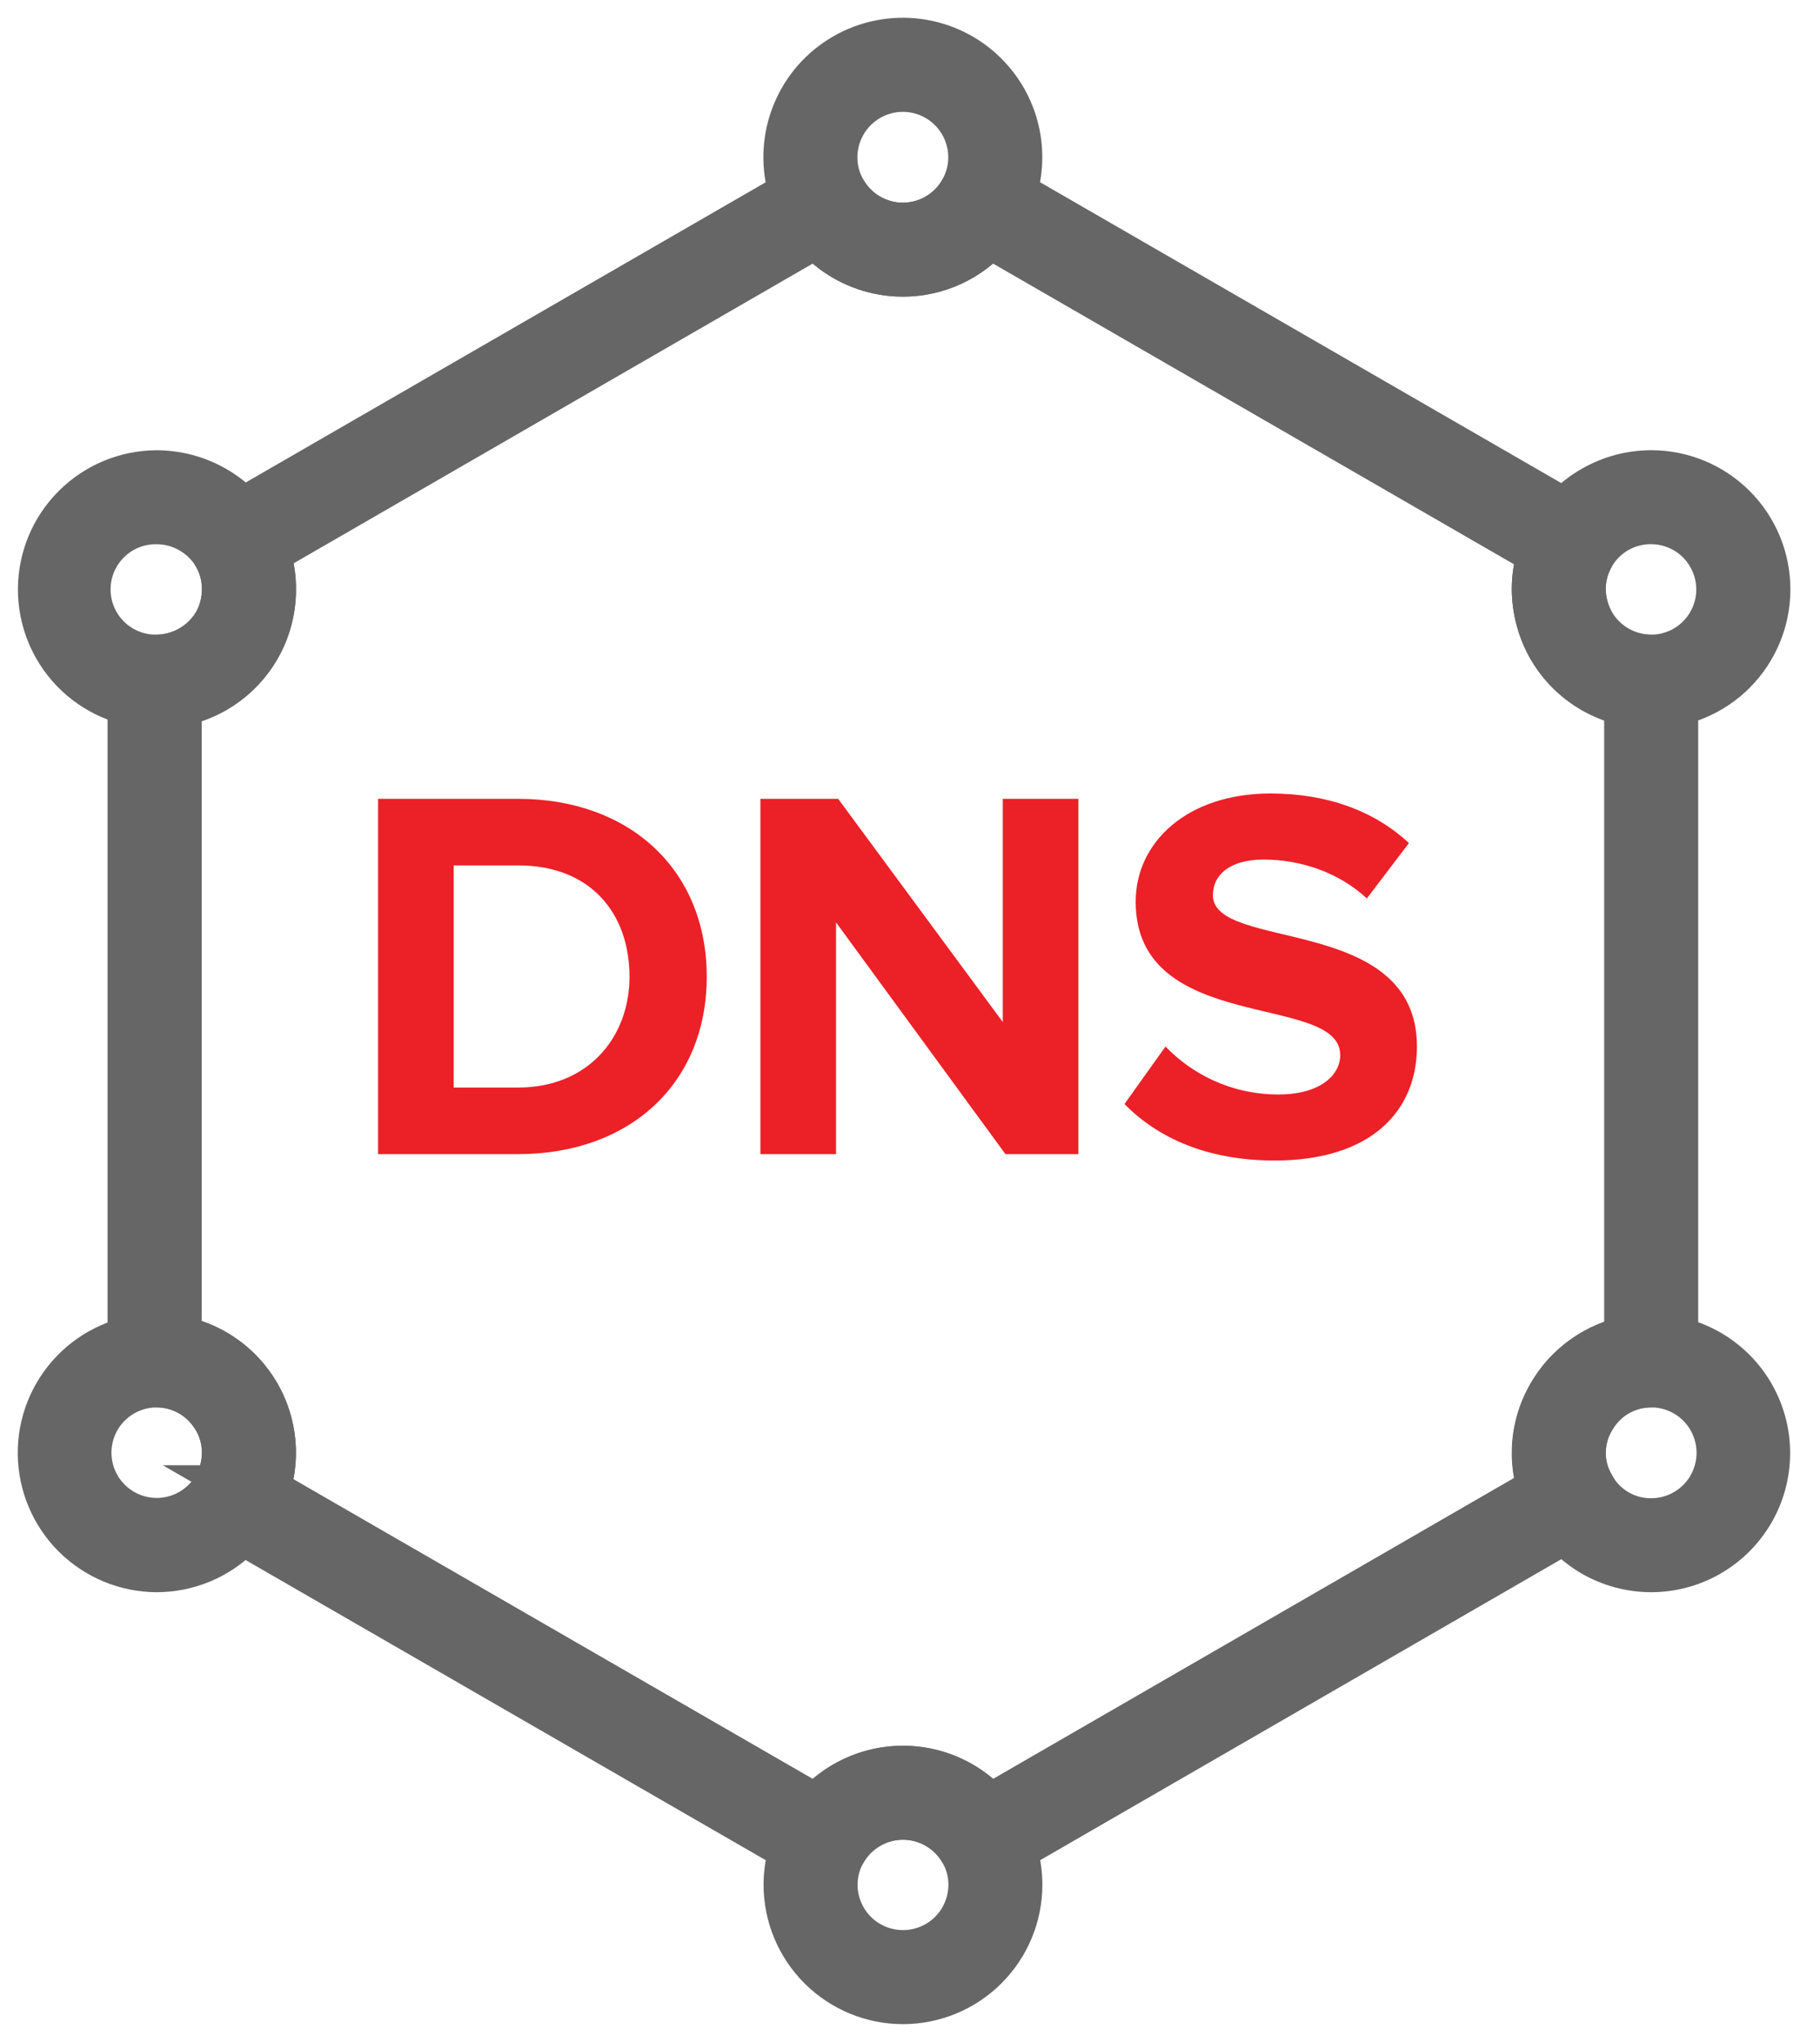 <?xml version="1.0" encoding="UTF-8"?>
<svg xmlns="http://www.w3.org/2000/svg" width="41" height="46" viewBox="0 0 41 46" fill="none">
  <path d="M20.339 6.083C19.779 6.083 19.235 5.899 18.791 5.558C18.347 5.217 18.028 4.74 17.883 4.199C17.739 3.658 17.776 3.085 17.991 2.568C18.205 2.051 18.584 1.619 19.069 1.34C19.554 1.06 20.117 0.949 20.672 1.022C21.227 1.095 21.742 1.35 22.137 1.746C22.533 2.142 22.786 2.657 22.859 3.212C22.931 3.767 22.819 4.331 22.538 4.815C22.315 5.2 21.994 5.521 21.608 5.743C21.222 5.966 20.784 6.083 20.339 6.083ZM20.339 1.92C19.908 1.92 19.496 2.092 19.191 2.396C18.887 2.7 18.716 3.113 18.715 3.544C18.715 3.828 18.789 4.107 18.932 4.353C19.074 4.6 19.279 4.806 19.526 4.948C19.773 5.091 20.053 5.166 20.338 5.166C20.623 5.166 20.903 5.091 21.149 4.948C21.396 4.806 21.601 4.6 21.743 4.353C21.887 4.107 21.963 3.827 21.962 3.542C21.961 3.112 21.79 2.699 21.485 2.395C21.181 2.091 20.769 1.92 20.339 1.92Z" fill="#666666" stroke="#666666" stroke-width="1.2"></path>
  <path d="M37.196 15.814C36.754 15.814 36.319 15.699 35.935 15.48C35.551 15.26 35.231 14.944 35.006 14.563C34.78 14.171 34.66 13.727 34.656 13.274C34.656 12.828 34.774 12.389 34.998 12.002C35.224 11.619 35.545 11.302 35.931 11.081C36.317 10.86 36.753 10.743 37.197 10.742C37.87 10.742 38.515 11.009 38.991 11.485C39.466 11.96 39.733 12.605 39.733 13.278C39.733 13.95 39.466 14.595 38.991 15.071C38.515 15.547 37.87 15.814 37.197 15.814L37.196 15.814ZM37.196 11.659C36.983 11.658 36.772 11.699 36.575 11.779C36.378 11.86 36.199 11.979 36.048 12.129C35.897 12.279 35.777 12.457 35.696 12.654C35.614 12.851 35.572 13.061 35.572 13.274C35.576 13.567 35.655 13.853 35.801 14.106C35.946 14.349 36.152 14.55 36.399 14.689C36.646 14.828 36.925 14.9 37.208 14.898C37.491 14.895 37.769 14.818 38.013 14.675C38.257 14.532 38.46 14.327 38.6 14.081C38.74 13.835 38.814 13.556 38.813 13.273C38.812 12.99 38.736 12.712 38.594 12.467C38.453 12.222 38.249 12.018 38.004 11.877C37.758 11.735 37.48 11.66 37.197 11.659H37.196Z" fill="#666666" stroke="#666666" stroke-width="1.2"></path>
  <path d="M3.526 15.815H3.473C2.808 15.797 2.176 15.519 1.714 15.04C1.252 14.56 0.997 13.919 1.004 13.253C1.011 12.587 1.279 11.951 1.751 11.482C2.223 11.012 2.86 10.747 3.526 10.743C3.966 10.744 4.399 10.858 4.782 11.075C5.165 11.292 5.486 11.604 5.714 11.981C5.948 12.371 6.07 12.818 6.066 13.273C6.068 13.607 6.004 13.939 5.877 14.248C5.75 14.557 5.563 14.838 5.326 15.074C5.09 15.31 4.809 15.497 4.5 15.624C4.191 15.751 3.86 15.815 3.526 15.813V15.815ZM3.526 11.66C3.313 11.658 3.103 11.697 2.905 11.777C2.708 11.856 2.528 11.974 2.376 12.123C2.07 12.423 1.895 12.834 1.891 13.263C1.887 13.692 2.053 14.106 2.354 14.412C2.654 14.719 3.065 14.894 3.494 14.898C3.781 14.902 4.064 14.831 4.316 14.692C4.567 14.553 4.777 14.351 4.927 14.106C5.074 13.854 5.151 13.567 5.149 13.275C5.153 12.987 5.076 12.703 4.929 12.456C4.784 12.213 4.578 12.013 4.332 11.873C4.086 11.734 3.809 11.66 3.526 11.66Z" fill="#666666" stroke="#666666" stroke-width="1.2"></path>
  <path d="M20.341 45C19.667 44.999 19.022 44.731 18.546 44.255C18.069 43.779 17.802 43.133 17.801 42.46C17.801 42.016 17.919 41.58 18.143 41.197C18.366 40.81 18.686 40.49 19.073 40.267C19.459 40.044 19.897 39.926 20.343 39.927C20.789 39.927 21.227 40.045 21.613 40.268C22 40.492 22.32 40.813 22.542 41.199C22.765 41.582 22.882 42.017 22.882 42.46C22.882 43.133 22.614 43.779 22.137 44.255C21.66 44.732 21.014 44.999 20.341 45ZM20.341 40.845C20.056 40.845 19.777 40.92 19.531 41.062C19.284 41.204 19.079 41.408 18.937 41.654C18.794 41.898 18.719 42.175 18.719 42.458C18.719 42.888 18.89 43.301 19.194 43.606C19.499 43.91 19.912 44.081 20.342 44.081C20.773 44.081 21.186 43.91 21.49 43.606C21.794 43.301 21.965 42.888 21.965 42.458C21.965 42.176 21.891 41.9 21.749 41.657C21.606 41.41 21.401 41.205 21.154 41.062C20.906 40.92 20.626 40.845 20.341 40.845Z" fill="#666666" stroke="#666666" stroke-width="1.2"></path>
  <path d="M37.196 35.269C36.751 35.269 36.314 35.151 35.928 34.928C35.544 34.704 35.224 34.383 35.004 33.996C34.774 33.613 34.654 33.175 34.656 32.729C34.656 32.272 34.782 31.823 35.02 31.433C35.247 31.053 35.571 30.739 35.957 30.523C36.344 30.307 36.781 30.196 37.224 30.201C37.666 30.207 38.1 30.328 38.482 30.553C38.863 30.778 39.179 31.099 39.397 31.485C39.616 31.87 39.73 32.306 39.727 32.749C39.725 33.192 39.606 33.626 39.384 34.009C39.161 34.392 38.842 34.71 38.458 34.931C38.074 35.152 37.639 35.269 37.196 35.269ZM37.196 31.106C36.916 31.105 36.64 31.178 36.396 31.317C36.152 31.457 35.95 31.658 35.808 31.9C35.654 32.149 35.573 32.436 35.573 32.729C35.571 33.012 35.648 33.289 35.794 33.531C35.932 33.782 36.135 33.99 36.382 34.134C36.629 34.279 36.91 34.354 37.196 34.352C37.627 34.352 38.04 34.181 38.344 33.877C38.648 33.573 38.819 33.16 38.819 32.729C38.819 32.299 38.648 31.886 38.344 31.581C38.04 31.277 37.627 31.106 37.196 31.106Z" fill="#666666" stroke="#666666" stroke-width="1.2"></path>
  <path d="M3.526 35.269C2.86 35.266 2.221 35 1.748 34.53C1.276 34.059 1.007 33.422 1 32.755C0.993 32.089 1.249 31.446 1.711 30.966C2.174 30.486 2.807 30.207 3.474 30.189H3.526C4.2 30.189 4.846 30.457 5.322 30.933C5.799 31.41 6.066 32.056 6.066 32.729C6.066 33.403 5.799 34.049 5.322 34.525C4.846 35.002 4.2 35.269 3.526 35.269ZM3.526 31.106C3.206 31.107 2.894 31.202 2.628 31.381C2.362 31.559 2.155 31.812 2.033 32.108C1.911 32.403 1.879 32.729 1.942 33.043C2.004 33.356 2.158 33.645 2.385 33.871C2.611 34.097 2.899 34.251 3.213 34.314C3.527 34.377 3.852 34.345 4.148 34.223C4.444 34.101 4.697 33.894 4.875 33.628C5.053 33.362 5.149 33.049 5.15 32.729C5.152 32.388 5.043 32.055 4.84 31.781C4.691 31.572 4.494 31.401 4.265 31.284C4.037 31.166 3.783 31.105 3.526 31.106Z" fill="#666666" stroke="#666666" stroke-width="1.2"></path>
  <path d="M18.538 41.886C18.457 41.886 18.378 41.865 18.309 41.825L5.083 34.192C5.03 34.161 4.984 34.121 4.947 34.072C4.91 34.024 4.884 33.969 4.868 33.91C4.853 33.852 4.849 33.79 4.858 33.73C4.867 33.67 4.887 33.612 4.918 33.56C5.068 33.309 5.147 33.021 5.147 32.729C5.149 32.387 5.041 32.054 4.838 31.78C4.689 31.571 4.491 31.401 4.263 31.283C4.034 31.166 3.781 31.105 3.524 31.105C3.398 31.107 3.276 31.06 3.183 30.975C3.09 30.89 3.033 30.773 3.023 30.647V15.356C3.023 15.234 3.072 15.118 3.158 15.032C3.244 14.946 3.36 14.898 3.482 14.898C3.77 14.903 4.055 14.832 4.308 14.694C4.561 14.555 4.774 14.352 4.924 14.106C5.072 13.854 5.149 13.566 5.147 13.274C5.15 12.986 5.074 12.703 4.927 12.455C4.895 12.403 4.874 12.345 4.865 12.285C4.856 12.224 4.859 12.163 4.874 12.103C4.889 12.044 4.916 11.989 4.952 11.94C4.989 11.891 5.036 11.85 5.089 11.82L18.309 4.187C18.361 4.157 18.418 4.137 18.478 4.129C18.538 4.121 18.599 4.125 18.657 4.141C18.715 4.157 18.77 4.183 18.817 4.22C18.865 4.257 18.905 4.303 18.935 4.355C19.078 4.602 19.282 4.806 19.529 4.949C19.776 5.091 20.055 5.166 20.34 5.166C20.625 5.166 20.905 5.091 21.151 4.949C21.398 4.806 21.603 4.602 21.745 4.355C21.775 4.303 21.815 4.257 21.863 4.22C21.911 4.183 21.965 4.156 22.024 4.141C22.082 4.125 22.143 4.121 22.202 4.129C22.262 4.137 22.32 4.156 22.372 4.187L35.624 11.837C35.676 11.867 35.722 11.907 35.758 11.955C35.795 12.003 35.822 12.058 35.838 12.116C35.853 12.174 35.857 12.235 35.849 12.295C35.841 12.355 35.821 12.412 35.791 12.464C35.648 12.71 35.573 12.99 35.573 13.274C35.577 13.567 35.656 13.853 35.802 14.106C35.946 14.348 36.151 14.548 36.395 14.687C36.64 14.826 36.917 14.898 37.198 14.898C37.319 14.898 37.436 14.946 37.522 15.032C37.608 15.118 37.656 15.234 37.656 15.356V30.647C37.656 30.769 37.608 30.885 37.522 30.971C37.436 31.057 37.319 31.105 37.198 31.105C36.917 31.105 36.641 31.177 36.398 31.317C36.154 31.456 35.952 31.657 35.81 31.9C35.656 32.149 35.575 32.436 35.575 32.729C35.573 33.011 35.649 33.289 35.796 33.531C35.827 33.583 35.849 33.641 35.858 33.701C35.867 33.762 35.864 33.824 35.848 33.883C35.833 33.942 35.806 33.998 35.77 34.046C35.733 34.095 35.686 34.136 35.633 34.166L22.374 41.825C22.268 41.885 22.143 41.901 22.026 41.87C21.967 41.855 21.913 41.828 21.865 41.791C21.817 41.754 21.777 41.708 21.747 41.656C21.604 41.41 21.399 41.205 21.153 41.062C20.906 40.92 20.627 40.845 20.342 40.845C20.057 40.845 19.777 40.92 19.531 41.062C19.284 41.205 19.079 41.41 18.937 41.656C18.907 41.708 18.867 41.754 18.819 41.791C18.771 41.828 18.717 41.855 18.659 41.87C18.619 41.881 18.579 41.886 18.538 41.886ZM5.907 33.609L18.406 40.823C18.644 40.542 18.941 40.317 19.275 40.163C19.609 40.009 19.972 39.929 20.34 39.929C20.708 39.929 21.072 40.009 21.406 40.163C21.74 40.317 22.036 40.542 22.275 40.823L34.807 33.584C34.685 33.238 34.639 32.869 34.672 32.502C34.706 32.136 34.818 31.782 35.002 31.463C35.185 31.145 35.435 30.87 35.735 30.657C36.035 30.444 36.377 30.298 36.738 30.23V15.773C36.38 15.707 36.04 15.565 35.741 15.357C35.442 15.148 35.192 14.877 35.007 14.563C34.781 14.171 34.66 13.727 34.657 13.274C34.657 12.984 34.706 12.696 34.803 12.422L22.274 5.189C22.036 5.469 21.74 5.694 21.406 5.849C21.072 6.003 20.708 6.083 20.34 6.083C19.972 6.083 19.609 6.003 19.275 5.849C18.941 5.694 18.645 5.469 18.406 5.189L5.915 12.402C6.044 12.753 6.094 13.128 6.061 13.5C6.029 13.872 5.914 14.233 5.726 14.556C5.537 14.878 5.28 15.156 4.972 15.367C4.664 15.579 4.313 15.72 3.944 15.78V30.227C4.313 30.287 4.664 30.428 4.972 30.641C5.28 30.853 5.537 31.131 5.725 31.454C5.913 31.777 6.027 32.138 6.059 32.511C6.091 32.884 6.039 33.259 5.909 33.609H5.907Z" fill="#666666" stroke="#666666" stroke-width="1.2"></path>
  <path d="M11.673 26H8.517V17.996H11.673C14.181 17.996 15.921 19.592 15.921 22.004C15.921 24.416 14.181 26 11.673 26ZM11.673 24.5C13.257 24.5 14.181 23.36 14.181 22.004C14.181 20.588 13.317 19.496 11.673 19.496H10.221V24.5H11.673ZM24.294 26H22.65L18.834 20.78V26H17.13V17.996H18.882L22.59 23.024V17.996H24.294V26ZM28.716 26.144C27.18 26.144 26.076 25.628 25.332 24.872L26.256 23.576C26.82 24.164 27.696 24.656 28.8 24.656C29.736 24.656 30.192 24.224 30.192 23.768C30.192 22.352 25.584 23.324 25.584 20.312C25.584 18.98 26.736 17.876 28.62 17.876C29.892 17.876 30.948 18.26 31.74 18.992L30.792 20.24C30.144 19.64 29.28 19.364 28.464 19.364C27.732 19.364 27.324 19.688 27.324 20.168C27.324 21.44 31.92 20.588 31.92 23.576C31.92 25.04 30.876 26.144 28.716 26.144Z" fill="#EC2027"></path>
</svg>
